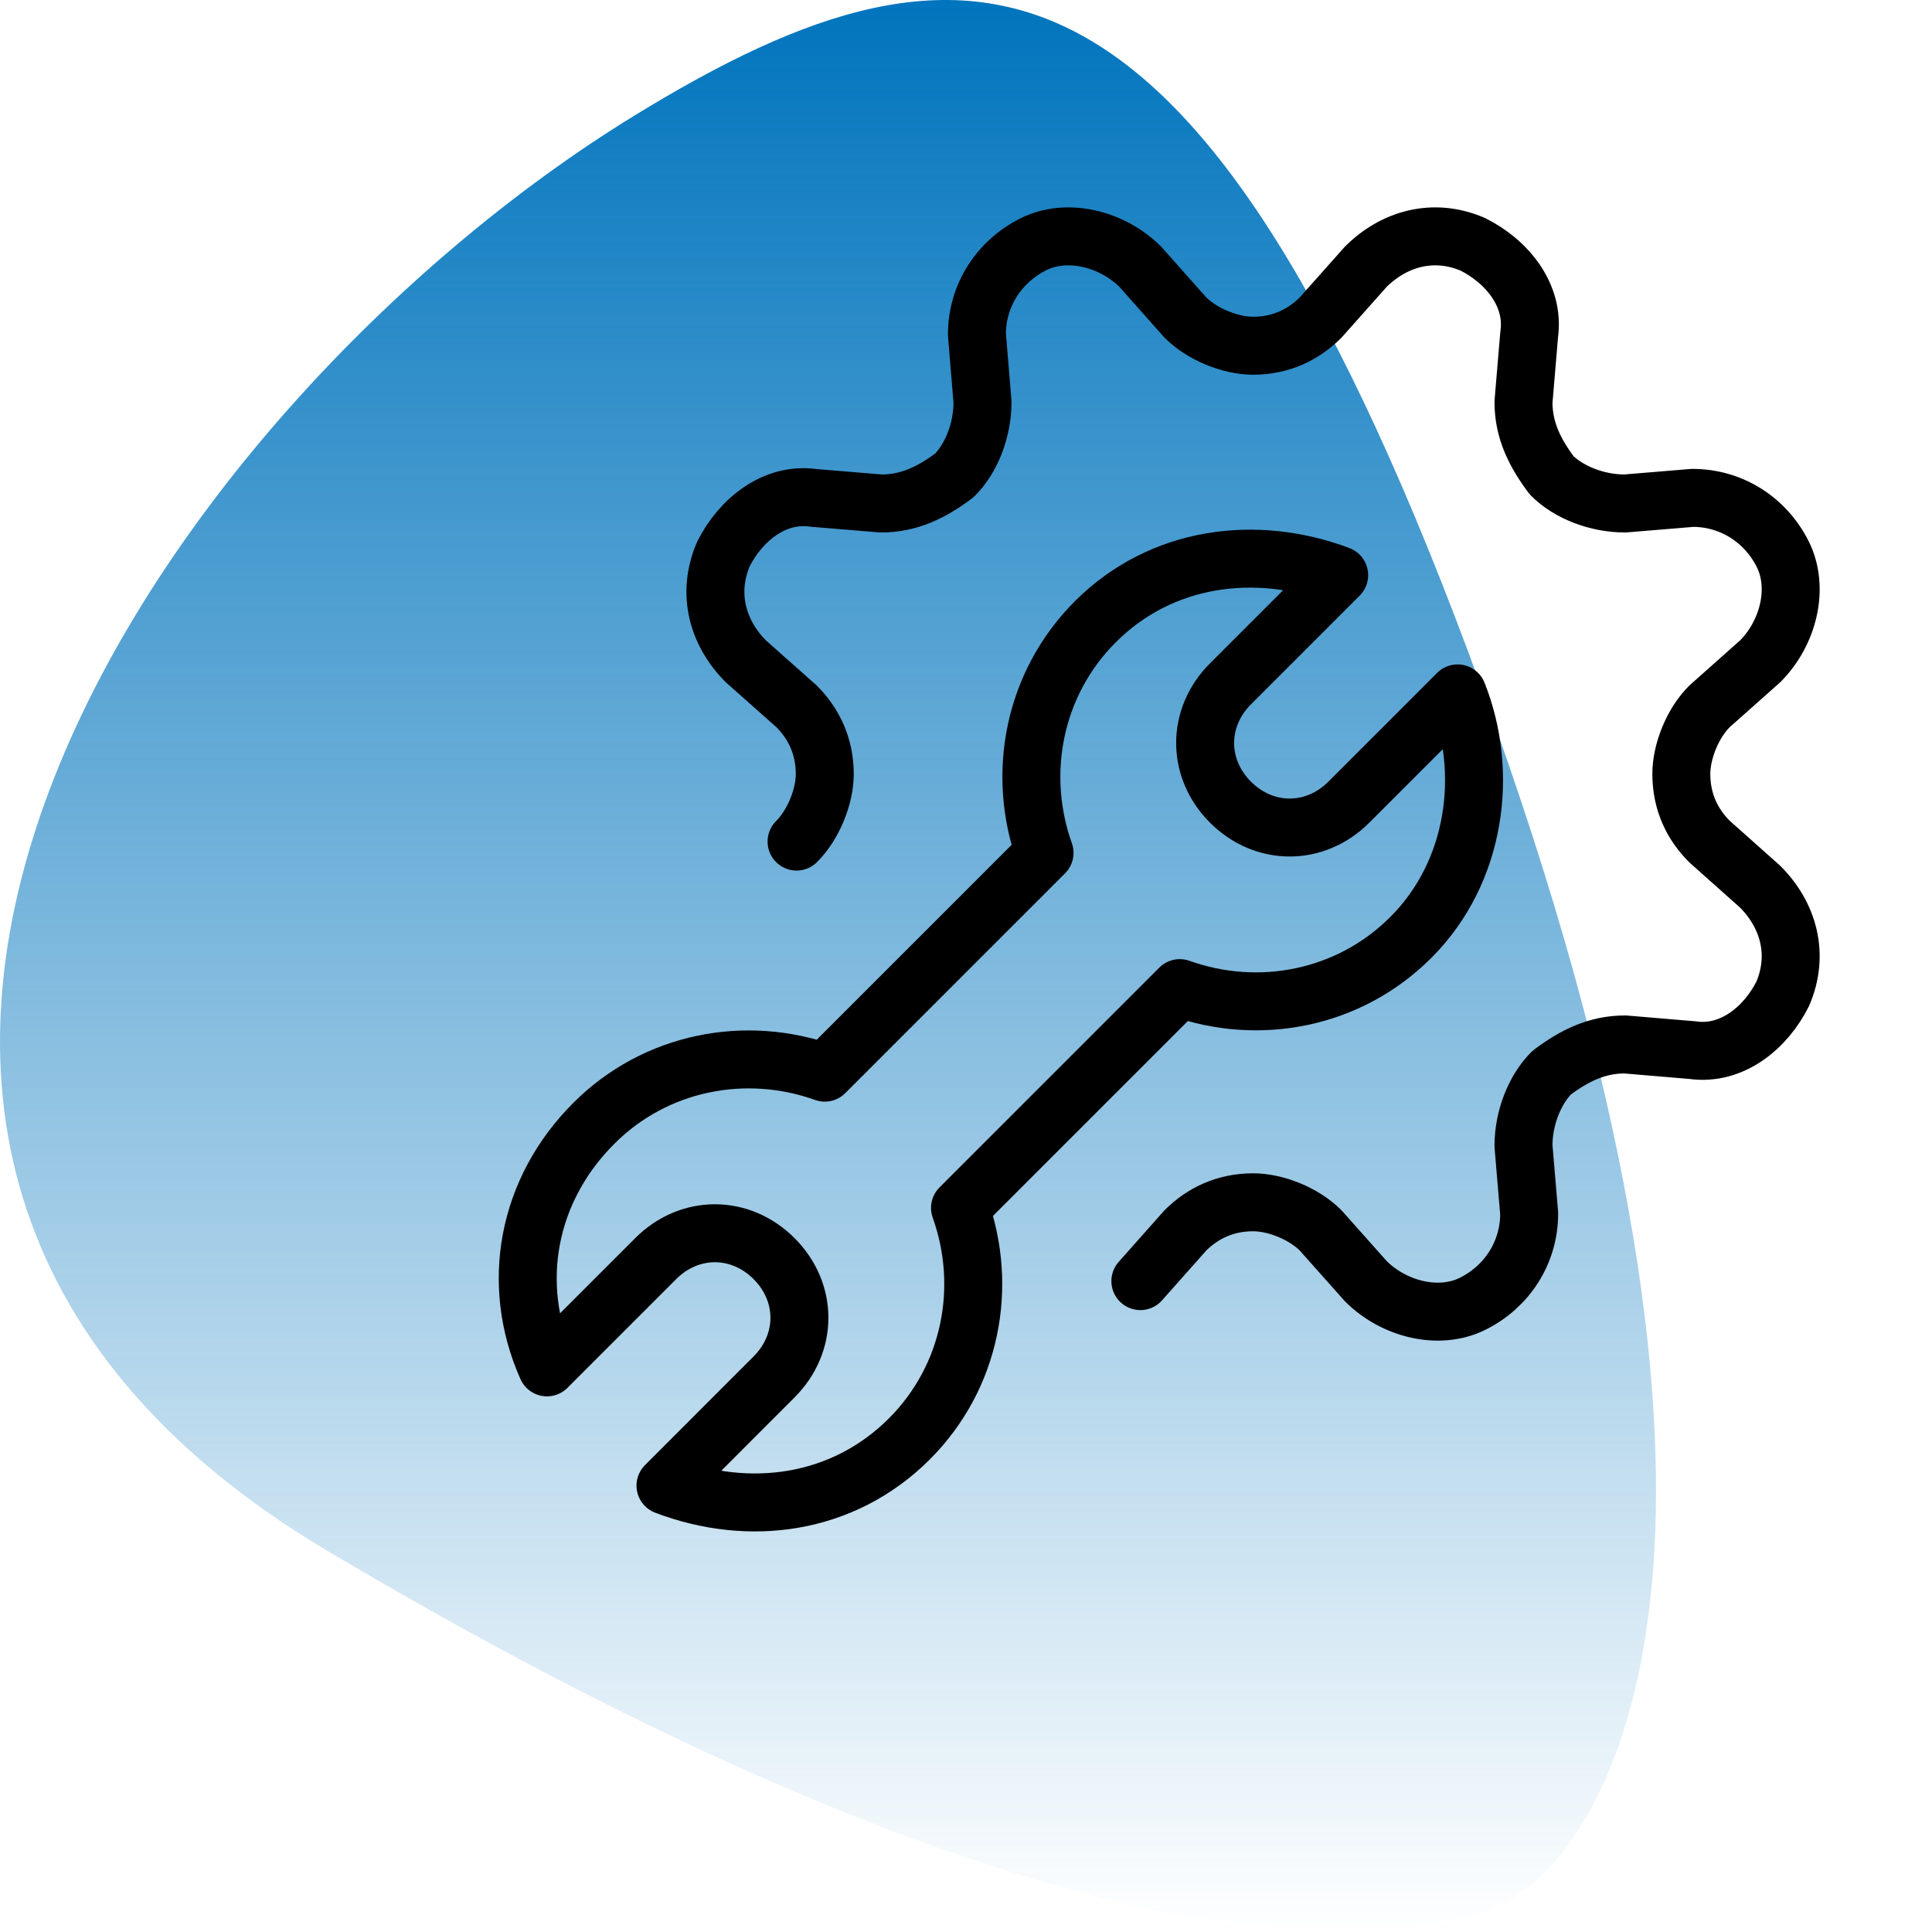 <svg width="20" height="20" viewBox="0 0 20 20" fill="none" xmlns="http://www.w3.org/2000/svg">
<path d="M15.741 19.595C14.729 20.302 11.018 20.585 3.394 16.057C-3.637 11.881 1.675 4.197 6.565 1.198C10.141 -0.996 12.502 -0.854 15.471 7.495C18.44 15.845 16.753 18.887 15.741 19.595Z" fill="url(#paint0_linear_117_285)"/>
<g clip-path="url(#clip0_117_285)">
<path d="M8.246 8.712C8.421 8.537 8.538 8.246 8.538 8.012C8.538 7.721 8.421 7.487 8.246 7.312L7.721 6.846C7.43 6.554 7.313 6.146 7.488 5.737C7.663 5.387 8.013 5.096 8.421 5.154L9.121 5.212C9.413 5.212 9.646 5.096 9.88 4.921C10.055 4.746 10.171 4.454 10.171 4.162L10.113 3.462C10.113 3.054 10.347 2.704 10.697 2.529C11.046 2.354 11.513 2.471 11.805 2.762L12.271 3.287C12.447 3.462 12.738 3.579 12.972 3.579C13.263 3.579 13.496 3.462 13.671 3.287L14.138 2.762C14.43 2.471 14.838 2.354 15.246 2.529C15.597 2.704 15.888 3.054 15.83 3.462L15.771 4.162C15.771 4.454 15.888 4.687 16.063 4.921C16.238 5.096 16.53 5.212 16.822 5.212L17.521 5.154C17.93 5.154 18.28 5.387 18.455 5.737C18.63 6.087 18.513 6.554 18.221 6.846L17.697 7.312C17.521 7.487 17.405 7.779 17.405 8.012C17.405 8.304 17.521 8.537 17.697 8.712L18.221 9.179C18.513 9.471 18.63 9.879 18.455 10.287C18.28 10.637 17.93 10.929 17.521 10.871L16.822 10.812C16.53 10.812 16.297 10.929 16.063 11.104C15.888 11.279 15.771 11.571 15.771 11.862L15.83 12.562C15.83 12.971 15.597 13.321 15.246 13.496C14.896 13.671 14.43 13.554 14.138 13.262L13.671 12.737C13.496 12.562 13.205 12.446 12.972 12.446C12.68 12.446 12.447 12.562 12.271 12.737L11.805 13.262" stroke="black" stroke-width="0.6" stroke-miterlimit="10" stroke-linecap="round" stroke-linejoin="round"/>
<path d="M13.963 8.304L15.089 7.178C15.411 7.987 15.29 9.019 14.605 9.704C13.963 10.346 13.03 10.521 12.213 10.229L9.938 12.504C10.23 13.321 10.055 14.254 9.413 14.896C8.724 15.584 7.753 15.708 6.889 15.379L8.013 14.254C8.363 13.904 8.363 13.379 8.013 13.029C7.663 12.679 7.138 12.679 6.788 13.029L5.662 14.155C5.277 13.29 5.457 12.318 6.147 11.629C6.788 10.987 7.722 10.812 8.538 11.104L10.813 8.829C10.522 8.012 10.697 7.079 11.338 6.437C12.023 5.752 13.002 5.631 13.863 5.954L12.738 7.079C12.388 7.429 12.388 7.954 12.738 8.304C13.088 8.654 13.613 8.654 13.963 8.304Z" stroke="black" stroke-width="0.6" stroke-miterlimit="10" stroke-linecap="round" stroke-linejoin="round"/>
</g>
<defs>
<linearGradient id="paint0_linear_117_285" x1="8.571" y1="0" x2="8.571" y2="20" gradientUnits="userSpaceOnUse">
<stop stop-color="#0074BD"/>
<stop offset="1" stop-color="#0074BD" stop-opacity="0"/>
</linearGradient>
<clipPath id="clip0_117_285">
<rect width="14" height="14" fill="white" transform="translate(5 2)"/>
</clipPath>
</defs>
</svg>
